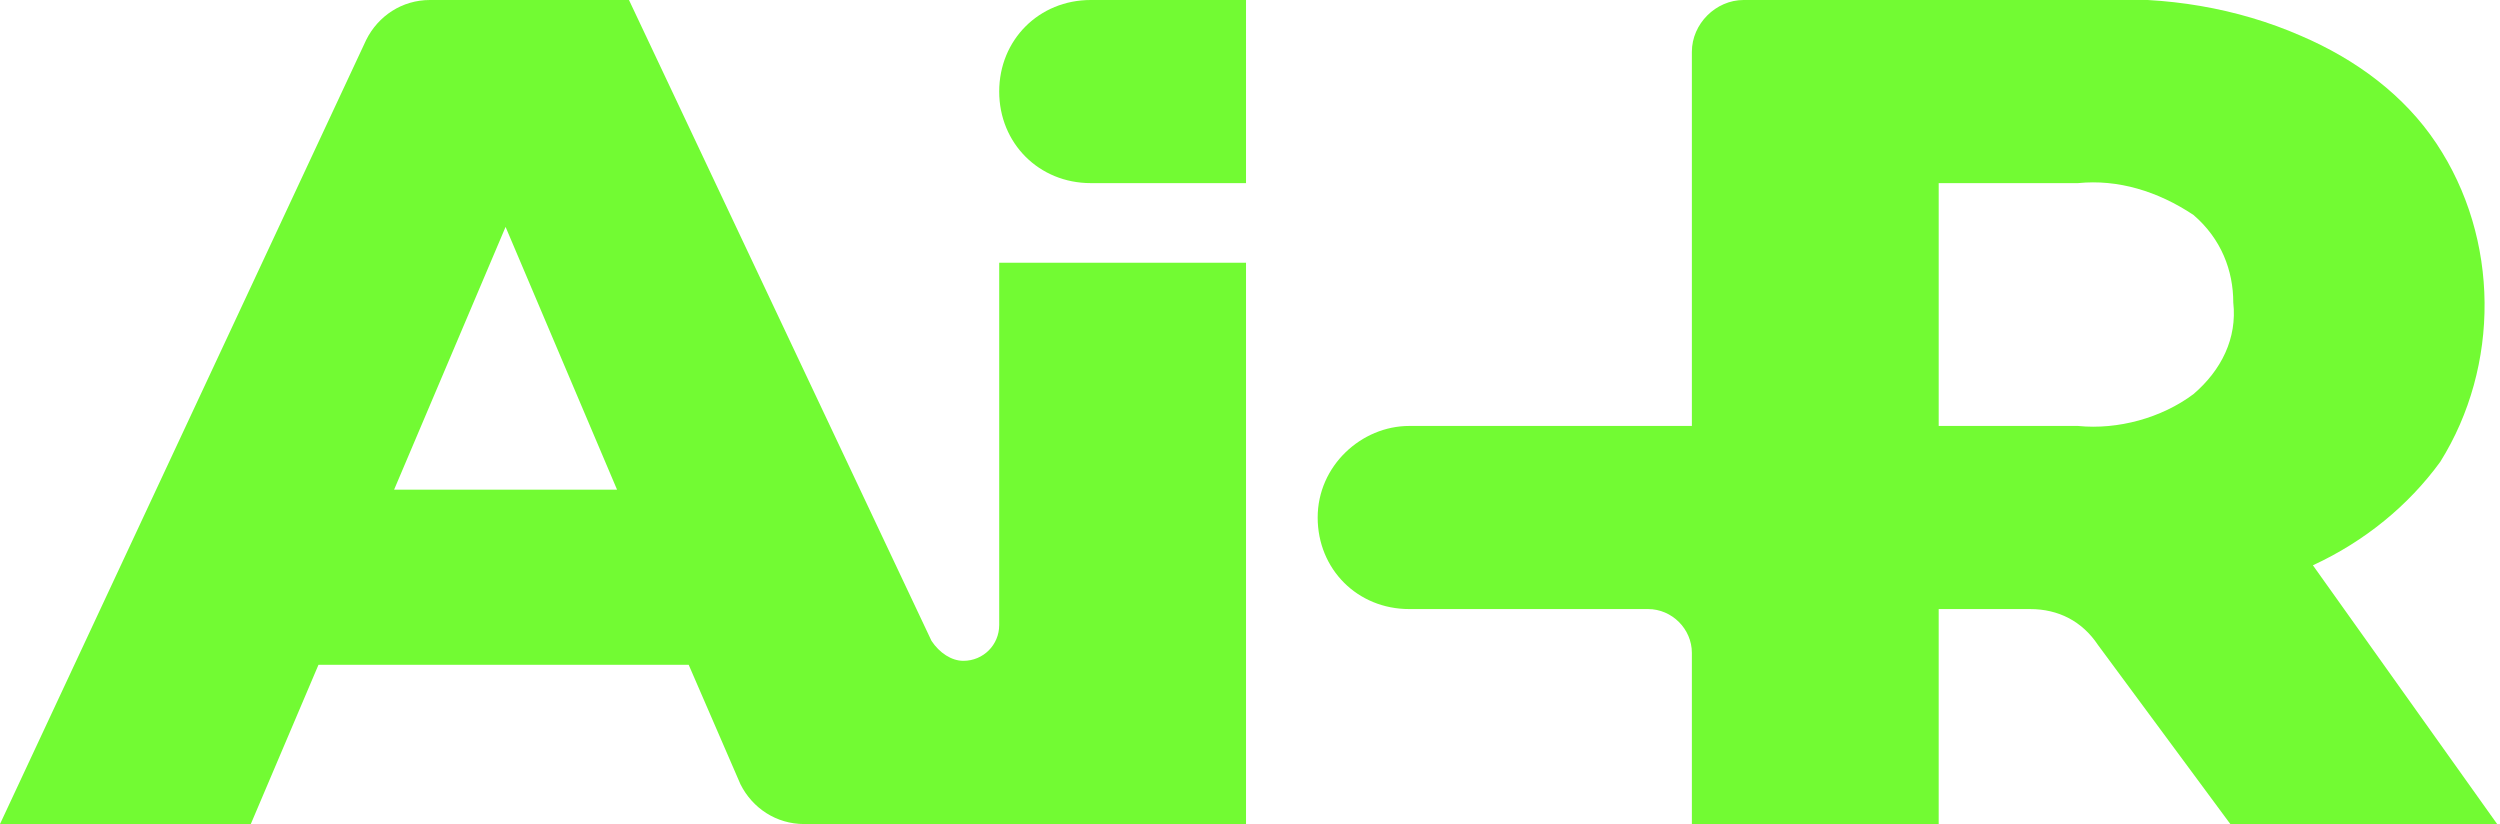 <?xml version="1.0" encoding="utf-8"?>
<!-- Generator: Adobe Illustrator 28.2.0, SVG Export Plug-In . SVG Version: 6.00 Build 0)  -->
<svg version="1.1" id="Layer_2" xmlns="http://www.w3.org/2000/svg" xmlns:xlink="http://www.w3.org/1999/xlink" x="0px" y="0px"
	 viewBox="0 0 62.8 20.7" style="enable-background:new 0 0 62.8 20.7;" xml:space="preserve">
<style type="text/css">
	.st0{fill:#72FB33;}
</style>
<g>
	<path id="Path_616" class="st0" d="M58.1,14.2c1.3-0.6,2.4-1.5,3.2-2.6c1.5-2.4,1.5-5.6-0.1-8c-0.8-1.2-2-2.1-3.4-2.7
		c-1.6-0.7-3.4-1-5.2-0.9h-8.8c-0.7,0-1.3,0.6-1.3,1.3l0,0v9.4h-7.1c-1.2,0-2.3,1-2.3,2.3s1,2.3,2.3,2.3h6c0.6,0,1.1,0.5,1.1,1.1
		v4.4h6.2v-5.5H51c0.7,0,1.3,0.3,1.7,0.9l3.4,4.6h6.7L58.1,14.2L58.1,14.2z M55.1,9.9c-0.8,0.6-1.9,0.9-2.9,0.8h-3.5V4.6h3.5
		c1-0.1,2,0.2,2.9,0.8c0.7,0.6,1,1.4,1,2.2C56.2,8.5,55.8,9.3,55.1,9.9"/>
	<path id="Path_617" class="st0" d="M25.1,2.3L25.1,2.3c0,1.3,1,2.3,2.3,2.3h3.9V0h-3.9C26.1,0,25.1,1,25.1,2.3"/>
	<path id="Path_618" class="st0" d="M25.1,15.7c0,0.5-0.4,0.9-0.9,0.9c-0.3,0-0.6-0.2-0.8-0.5L15.8,0h-5c-0.7,0-1.3,0.4-1.6,1
		L0,20.7h6.3l1.7-4h9.3l1.3,3c0.3,0.6,0.9,1,1.6,1h11.1V6.6h-6.2C25.1,6.6,25.1,15.7,25.1,15.7z M9.9,12.3l2.8-6.6l2.8,6.6H9.9
		L9.9,12.3z"/>
</g>
</svg>
